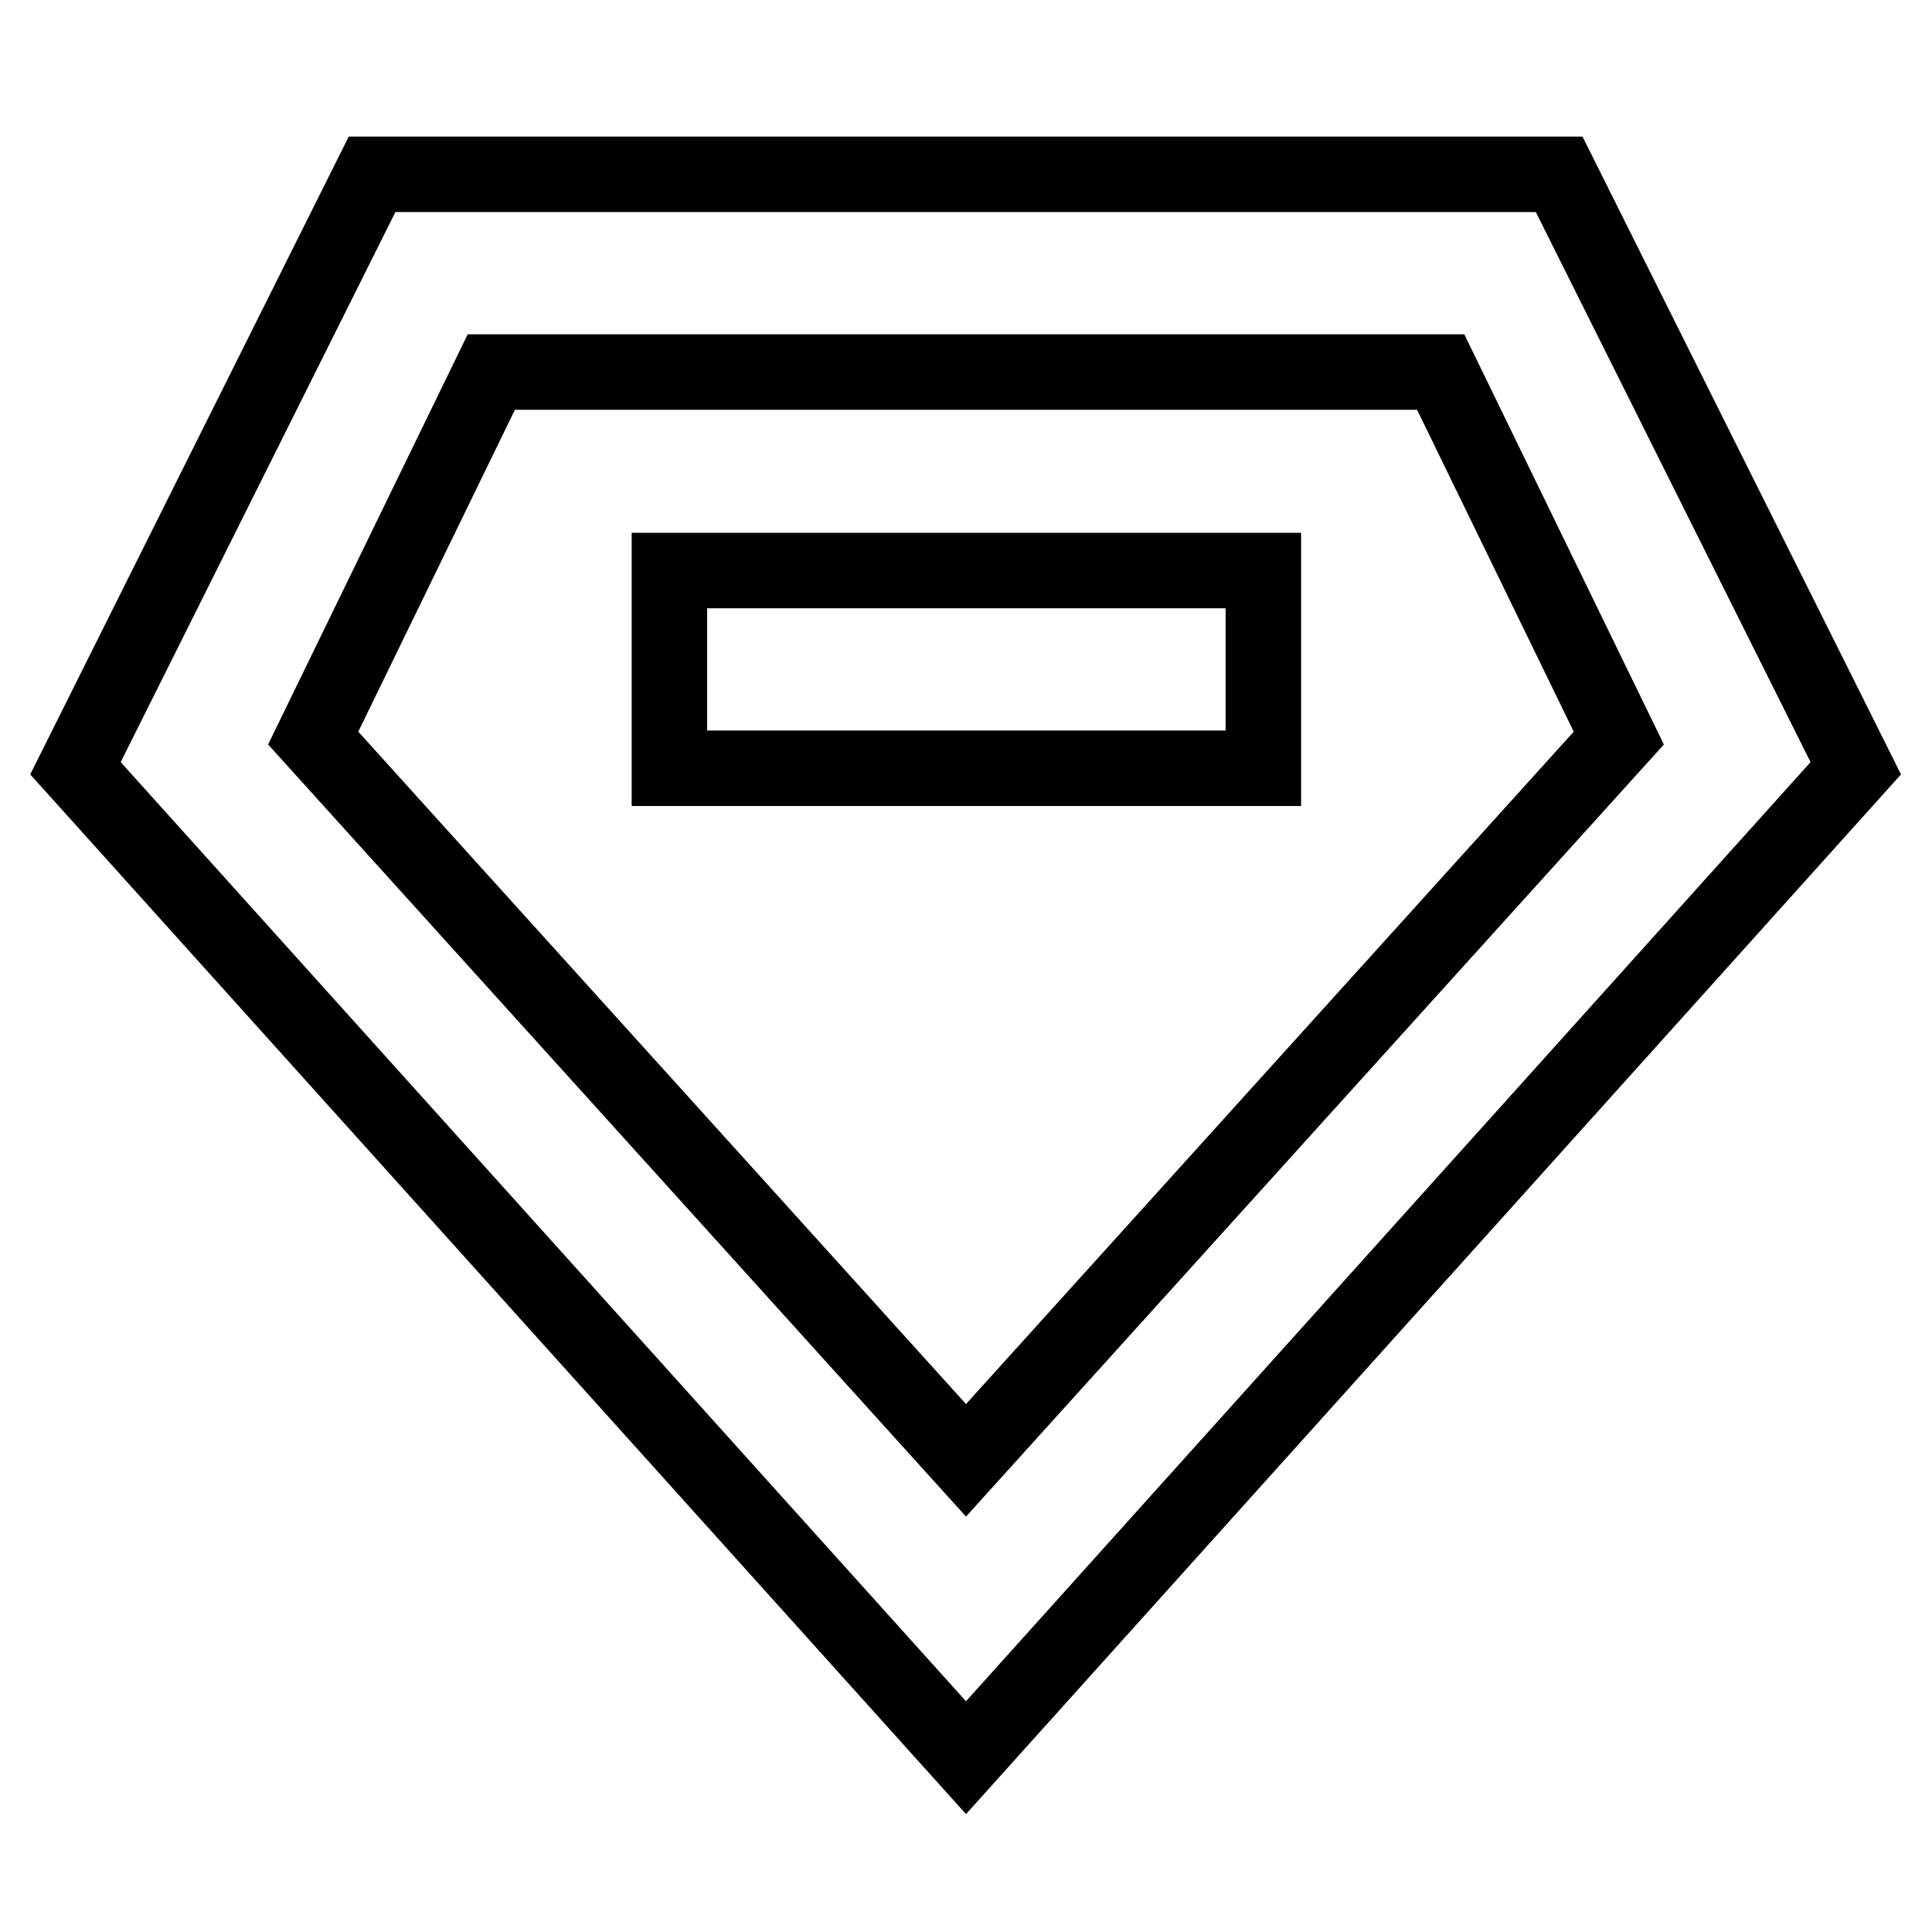 <?xml version="1.0" encoding="utf-8"?>
<!-- Svg Vector Icons : http://www.onlinewebfonts.com/icon -->
<!DOCTYPE svg PUBLIC "-//W3C//DTD SVG 1.1//EN" "http://www.w3.org/Graphics/SVG/1.1/DTD/svg11.dtd">
<svg version="1.1" xmlns="http://www.w3.org/2000/svg" xmlns:xlink="http://www.w3.org/1999/xlink" x="0px" y="0px" viewBox="0 0 256 256" enable-background="new 0 0 256 256" xml:space="preserve">
<g> <path stroke-width="10" fill-opacity="0" stroke="#000000"  d="M128,232.9L10,101.8l39.3-78.7h157.3l39.3,78.7L128,232.9z M41.5,97.8l86.5,95.7l86.5-95.7l-23.6-48.5H65.1 L41.5,97.8z"/> <path stroke-width="10" fill-opacity="0" stroke="#000000"  d="M88.7,75.6h78.7v26.2H88.7V75.6z"/></g>
</svg>